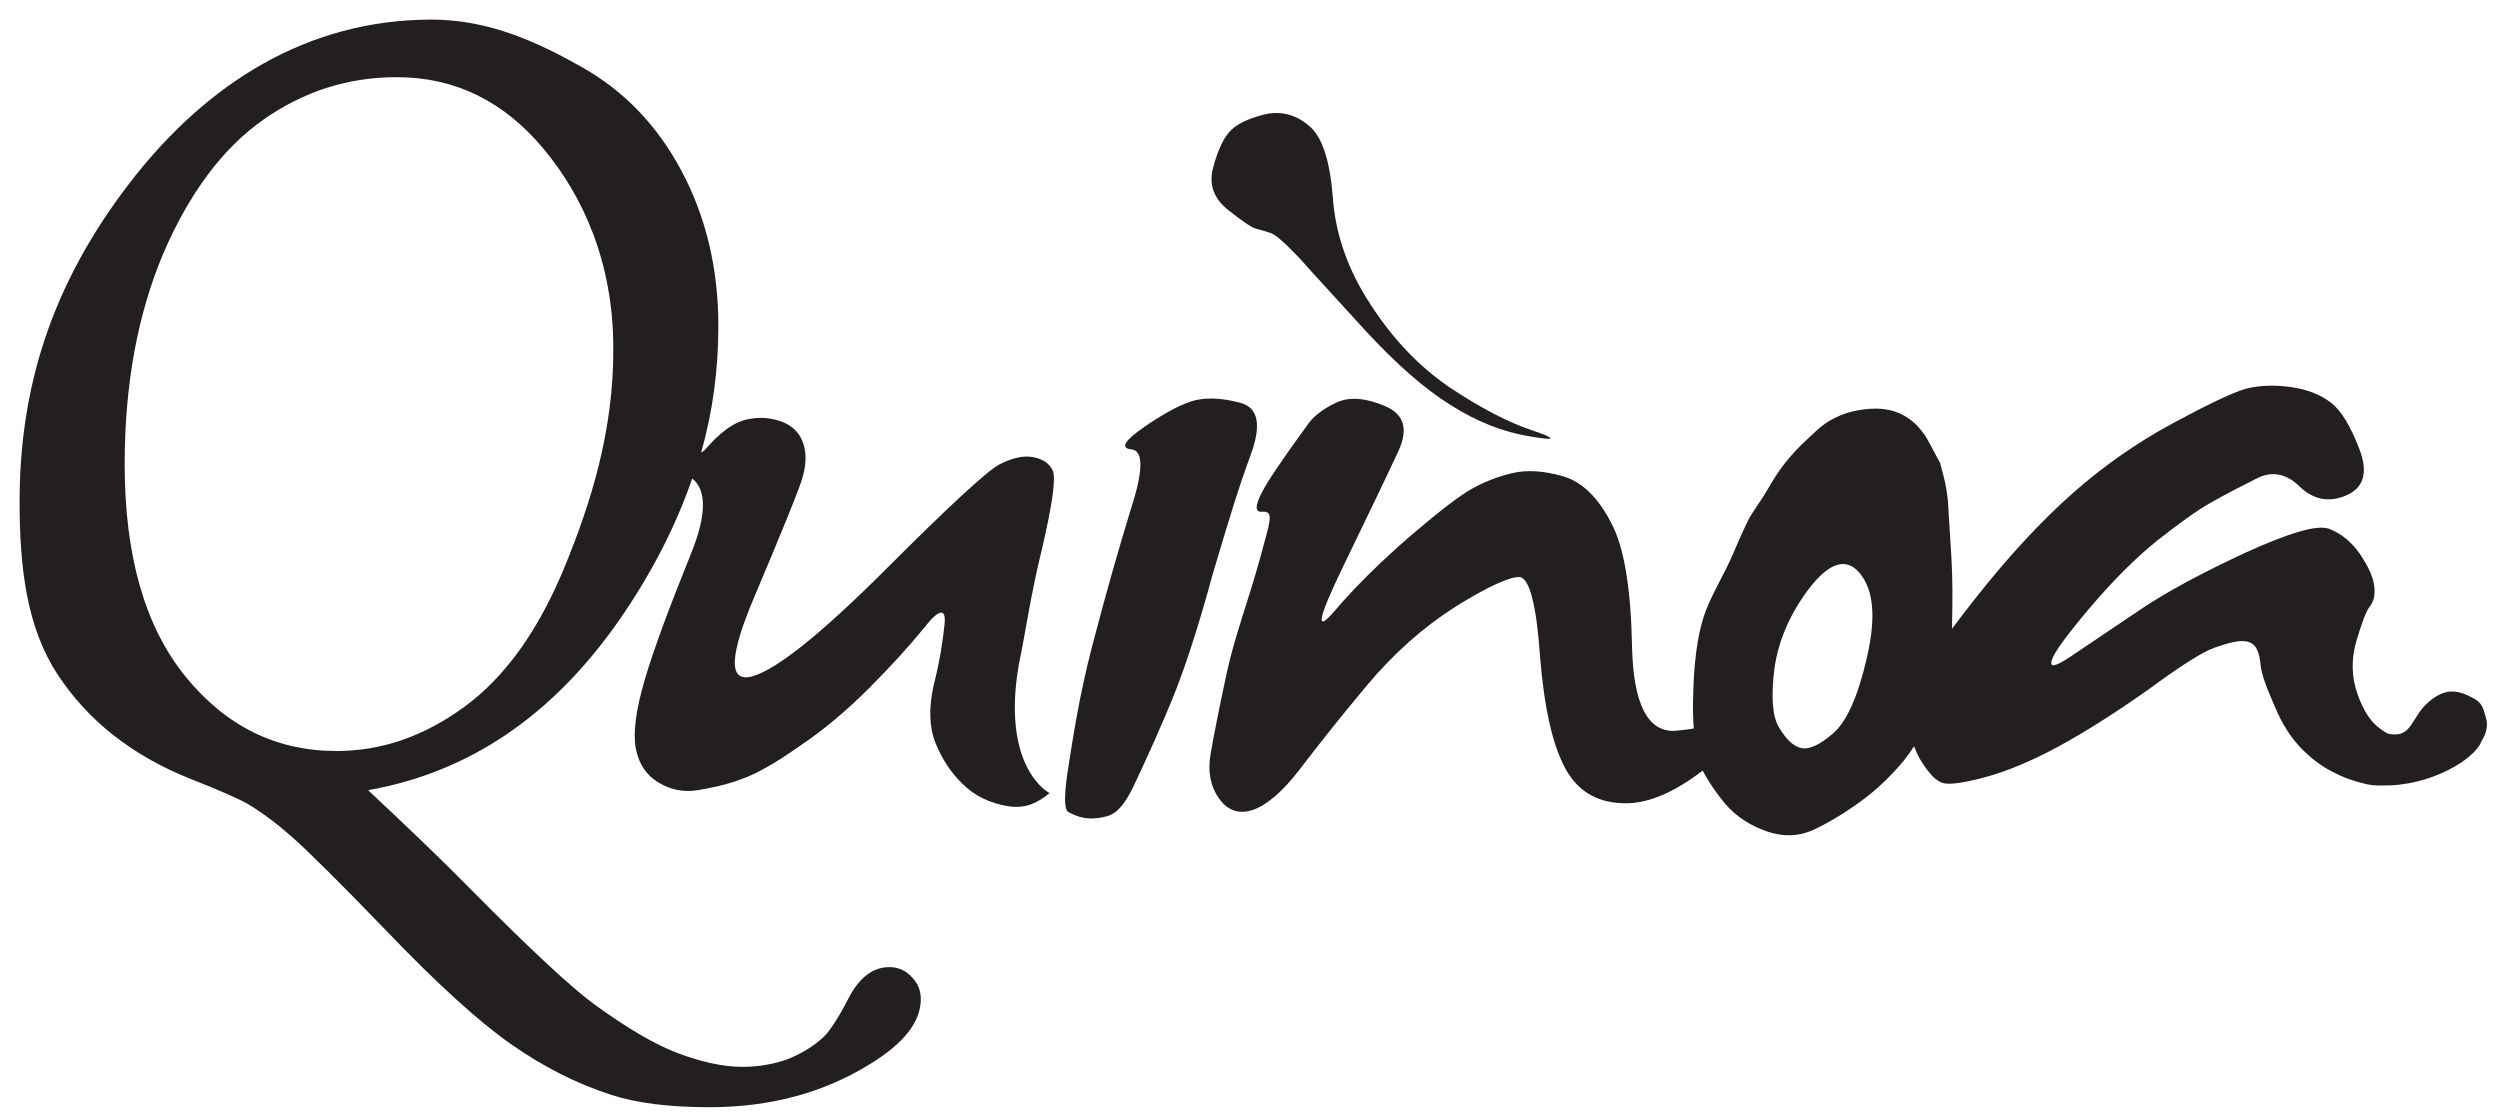 <svg xml:space="preserve" viewBox="188.9 205.3 421.1 188.4" y="0px" x="0px" id="Layer_1" version="1.1" xmlns:xlink="http://www.w3.org/1999/xlink" xmlns="http://www.w3.org/2000/svg"> <g> <path d="M364.4,297.8c1.8-7.7,2.4-12.1,1.8-13.3c-0.6-1.2-1.7-1.9-3.3-2.2c-1.6-0.3-3.4,0.1-5.6,1.2 c-2,1-8.4,6.9-19.2,17.7c-10.8,10.8-18.3,16.8-22.4,18c-4.2,1.2-4-3.4,0.4-13.7c4.4-10.4,7-16.8,7.8-19.2c0.8-2.4,0.9-4.6,0.3-6.3 c-0.6-1.8-1.8-3-3.7-3.7c-1.9-0.7-3.9-0.8-6-0.3c-2.1,0.5-4.4,2.2-6.8,5c-0.2,0.2-0.4,0.4-0.7,0.5c2-7,2.9-14.1,2.9-21.3 c0-9.7-2.1-18.4-6.2-26.1c-4.1-7.7-9.7-13.5-16.8-17.5c-7.1-4-15.4-8-25.3-8c-20.8,0-37.9,10.6-51,27.7 c-13.1,17.1-18.4,34.4-18.4,53.5c0,11.1,1.2,21.2,6.4,29.1c5.1,7.8,12.6,13.7,22.4,17.6c5.1,2,8.2,3.4,9.6,4.2 c2.5,1.5,4.9,3.3,7.4,5.5c2.5,2.2,7.8,7.4,15.8,15.7c8.8,9.2,15.9,15.6,21.2,19.3c5.3,3.7,10.9,6.6,16.8,8.5 c4.3,1.4,9.8,2.1,16.6,2.1c10.2,0,19.2-2.4,27.1-7.3c5.7-3.5,8.5-7.1,8.5-10.9c0-1.5-0.5-2.7-1.6-3.8c-1-1.1-2.3-1.6-3.7-1.6 c-2.8,0-5.1,1.8-6.9,5.3c-1.7,3.3-3.1,5.4-4.1,6.4c-1.8,1.7-3.9,2.9-6.1,3.8c-2.2,0.8-4.8,1.3-7.6,1.3c-3.3,0-6.9-0.8-10.9-2.3 c-4-1.5-8.7-4.3-14.2-8.3c-3.9-2.9-10.7-9.2-20.4-19c-5.4-5.5-11.3-11.1-17.6-17c17-3,31-12.5,42.2-28.5c5.5-7.9,9.6-15.9,12.4-24 c2.5,2,2.4,6.3-0.3,12.9c-3.6,8.9-6.2,15.9-7.7,21c-1.5,5.1-2,9-1.5,11.6c0.5,2.6,1.8,4.5,3.8,5.7c2,1.2,4.2,1.7,6.6,1.3 c2.4-0.4,4.8-0.9,7.2-1.8c2.4-0.8,5.7-2.6,9.8-5.5c4.2-2.8,8.1-6.1,11.8-9.8c3.7-3.7,6.8-7.1,9.4-10.3c2.5-3.2,3.7-3.3,3.4-0.5 c-0.3,2.8-0.8,6.2-1.8,10.1c-0.9,3.9-0.8,7.2,0.3,9.9c1.1,2.7,2.6,5,4.6,6.9c1.9,1.9,4.5,3.2,7.6,3.7c3.1,0.5,5.1-0.7,7-2.2 c0,0-8.2-4.1-5.2-21.6C361.6,312.1,362.5,305.5,364.4,297.8z M284,300.8c-4.4,10.7-10,18.5-16.8,23.5c-6.8,5-14,7.5-21.6,7.5 c-10.2,0-18.7-4.2-25.5-12.6c-6.8-8.4-10.2-20.3-10.2-35.7c0-13.5,2.2-25.3,6.5-35.5c4.4-10.2,10-17.7,16.8-22.5 c6.8-4.8,14.3-7.2,22.5-7.2c9.8,0,18,4,24.7,12c6.7,8,11.8,19.2,11.8,33.6C292.3,277.8,288.4,290.1,284,300.8z" fill="#231F20"></path> <path d="M399.5,282.1c1.9-5.1,1.4-8-1.5-8.9c-2.9-0.8-5.5-1-7.7-0.5c-2.1,0.5-5,2-8.5,4.4c-3.5,2.4-4.3,3.7-2.3,3.9 c2,0.2,2,3.5-0.1,10c-2,6.5-4.2,14.2-6.5,23c-2.3,8.8-3.3,15.9-4,20.2c-0.7,4.3-0.9,7.5,0,7.9c0.9,0.5,2.6,1.3,4.8,1 c2.2-0.3,3.8-0.5,6.2-5.5c1.9-4,5-10.8,7-15.9c2-5.1,4.1-11.7,6.3-19.8C395.6,293.8,397.6,287.2,399.5,282.1z" fill="#231F20"></path> <path d="M395.8,240.7c2.4,1.9,3.9,2.9,4.6,3.1c0.7,0.2,1.5,0.4,2.4,0.7c1,0.3,2.6,1.8,5,4.3 c2.3,2.6,6.1,6.7,11.1,12.2c5.1,5.5,9.8,9.7,14.3,12.5c4.4,2.8,8.9,4.6,13.4,5.3c4.5,0.8,4.6,0.4,0.4-1c-4.2-1.4-8.9-3.9-14-7.3 c-5.1-3.5-9.5-8.1-13.3-14c-3.8-5.8-5.9-11.9-6.3-18c-0.5-6.2-1.8-10.2-4-12c-2.2-1.9-4.8-2.6-7.6-1.9c-2.8,0.7-4.8,1.7-5.9,3 c-1.1,1.3-2,3.4-2.7,6.1C392.5,236.5,393.4,238.8,395.8,240.7z" fill="#231F20"></path> <path d="M607.6,326.1c-0.4-1.5-0.6-2.3-1.9-3.1c-2.6-1.4-4.8-2.1-7.9,0.7c-2.8,2.5-2.6,6-6.6,5.2 c-0.5-0.2-0.9-0.5-1.3-0.8c-1.6-1.1-2.9-3-3.9-5.9c-1-2.8-1.1-5.8-0.2-8.9c0.9-3,1.6-5,2.3-5.9c0.7-0.9,0.9-2,0.7-3.5 c-0.2-1.5-1-3.2-2.4-5.3c-1.4-2-3.1-3.4-5.1-4.2c-2-0.8-6.7,0.6-14.2,4c-7.5,3.5-13.7,6.8-18.6,10.2c-4.9,3.3-8.6,5.8-11,7.4 c-2.4,1.6-3.4,1.8-3,0.5c0.4-1.3,2.5-4.2,6.4-8.8c3.9-4.6,7.6-8.3,11.3-11.3c3.7-2.9,6.7-5.1,9.2-6.5c2.5-1.4,5-2.7,7.6-4 c2.5-1.3,5-0.9,7.3,1.4c2.3,2.2,5,2.7,7.9,1.4c2.9-1.3,3.6-3.9,2.1-7.8c-1.5-3.9-3.1-6.5-4.8-7.8c-1.7-1.3-3.9-2.2-6.7-2.6 c-2.8-0.4-5.4-0.3-7.7,0.3c-2.3,0.7-6.5,2.7-12.4,5.9c-5.9,3.2-11.5,7.1-16.7,11.7c-5.2,4.6-10.7,10.5-16.3,17.6 c-1.5,1.9-2.8,3.6-4,5.2c0-0.2,0-0.3,0-0.5c0.1-4.2,0.1-8-0.1-11.4c-0.2-3.4-0.4-6.6-0.6-9.7c-0.3-3-1-5-1.3-6.3l-2.2-4.1 c-1.3-2.1-2.8-3.5-4.7-4.3c-1.8-0.8-4.1-1-6.9-0.5c-2.8,0.5-5.2,1.7-7.1,3.5c-1.8,1.7-4.8,4.2-7.3,8.4c-1.7,2.8-1.4,2.4-2.5,4 c-1.5,2.3-1.4,2.1-2.1,3.6c-0.4,0.9-0.6,1.2-2,4.5c-1.7,4-3.9,7.3-5,10.7c-1.1,3.4-1.7,7.9-1.8,13.5c-0.1,2,0,3.8,0.1,5.4 c-1.1,0.2-2.1,0.3-3.2,0.4c-4.6,0.2-7-4.6-7.2-14.3c-0.2-9.7-1.3-16.7-3.6-20.9c-2.2-4.2-4.9-6.8-8.1-7.7c-3.2-0.9-6-1.1-8.5-0.5 c-2.5,0.6-4.8,1.5-6.9,2.7c-2.1,1.2-5.6,3.9-10.5,8.1c-4.8,4.2-9,8.3-12.4,12.3c-3.4,4-3,1.6,1.3-7.3c4.3-8.9,7.4-15.3,9.2-19.2 c1.9-3.9,1.2-6.5-2.1-7.9c-3.3-1.4-6-1.6-8.2-0.6c-2.1,1-3.7,2.2-4.6,3.4c-0.9,1.3-3,4.1-4,5.6c-1,1.5-7.1,9.7-3.9,9.4 c2.2-0.2,1.2,1.9-0.4,8c-1.9,6.9-4.3,13.2-5.6,19.3c-1.3,6.1-2.2,10.6-2.7,13.6c-0.5,2.9,0,5.4,1.5,7.5c1.5,2,3.4,2.6,5.7,1.8 c2.3-0.8,5-3.1,7.9-6.9c2.9-3.8,6.6-8.5,11.2-14c4.6-5.5,9.6-9.9,15.1-13.4c5.5-3.4,9.1-5,10.7-4.9c1.6,0.2,2.8,4.6,3.4,13.3 c0.7,8.7,2.1,15,4.3,19c2.2,4,5.7,5.9,10.5,5.8c3.7-0.1,7.9-1.9,12.6-5.5c1,1.9,2.3,3.8,3.8,5.6c1.8,2.1,4.1,3.6,6.9,4.6 c2.8,1,5.5,0.9,7.9-0.2c2.4-1.1,5.1-2.7,8-4.8c2.9-2.1,5.3-4.5,7.3-6.9c0.6-0.8,1.2-1.6,1.7-2.4c0.4,1,0.8,1.9,1.4,2.8 c1.3,2,2.4,3.1,3.5,3.4c1.1,0.3,3.4,0,7.1-1c3.7-1,7.8-2.7,12.4-5.2c4.6-2.5,9.6-5.7,15-9.5c5.3-3.9,9-6.3,11.2-7.1 c5.1-1.8,7.2-1.7,7.7,2.3c0.1,0.8,0.2,1.7,0.6,2.9c0.4,1.3,1.2,3.2,2.4,5.9c1.2,2.6,2.8,4.9,4.8,6.7c1.5,1.4,3.1,2.5,4.8,3.3 c1.5,0.8,3,1.3,4.6,1.7c1,0.3,1.9,0.4,2.6,0.4c0.2,0,0.5,0,0.7,0c8.2,0.2,15.8-4.5,16.8-7.5C607.6,329,608.1,327.6,607.6,326.1z M503.4,315.9c-1.5,6.6-3.4,10.9-5.7,12.9c-2.3,2-4.1,2.8-5.4,2.5c-1.3-0.3-2.5-1.4-3.7-3.4c-1.2-1.9-1.4-5.3-0.8-10.1 c0.7-4.8,2.7-9.3,6-13.6c3.4-4.3,6.2-5,8.4-2.3C504.5,304.7,504.9,309.3,503.4,315.9z" fill="#231F20"></path> </g> </svg> 